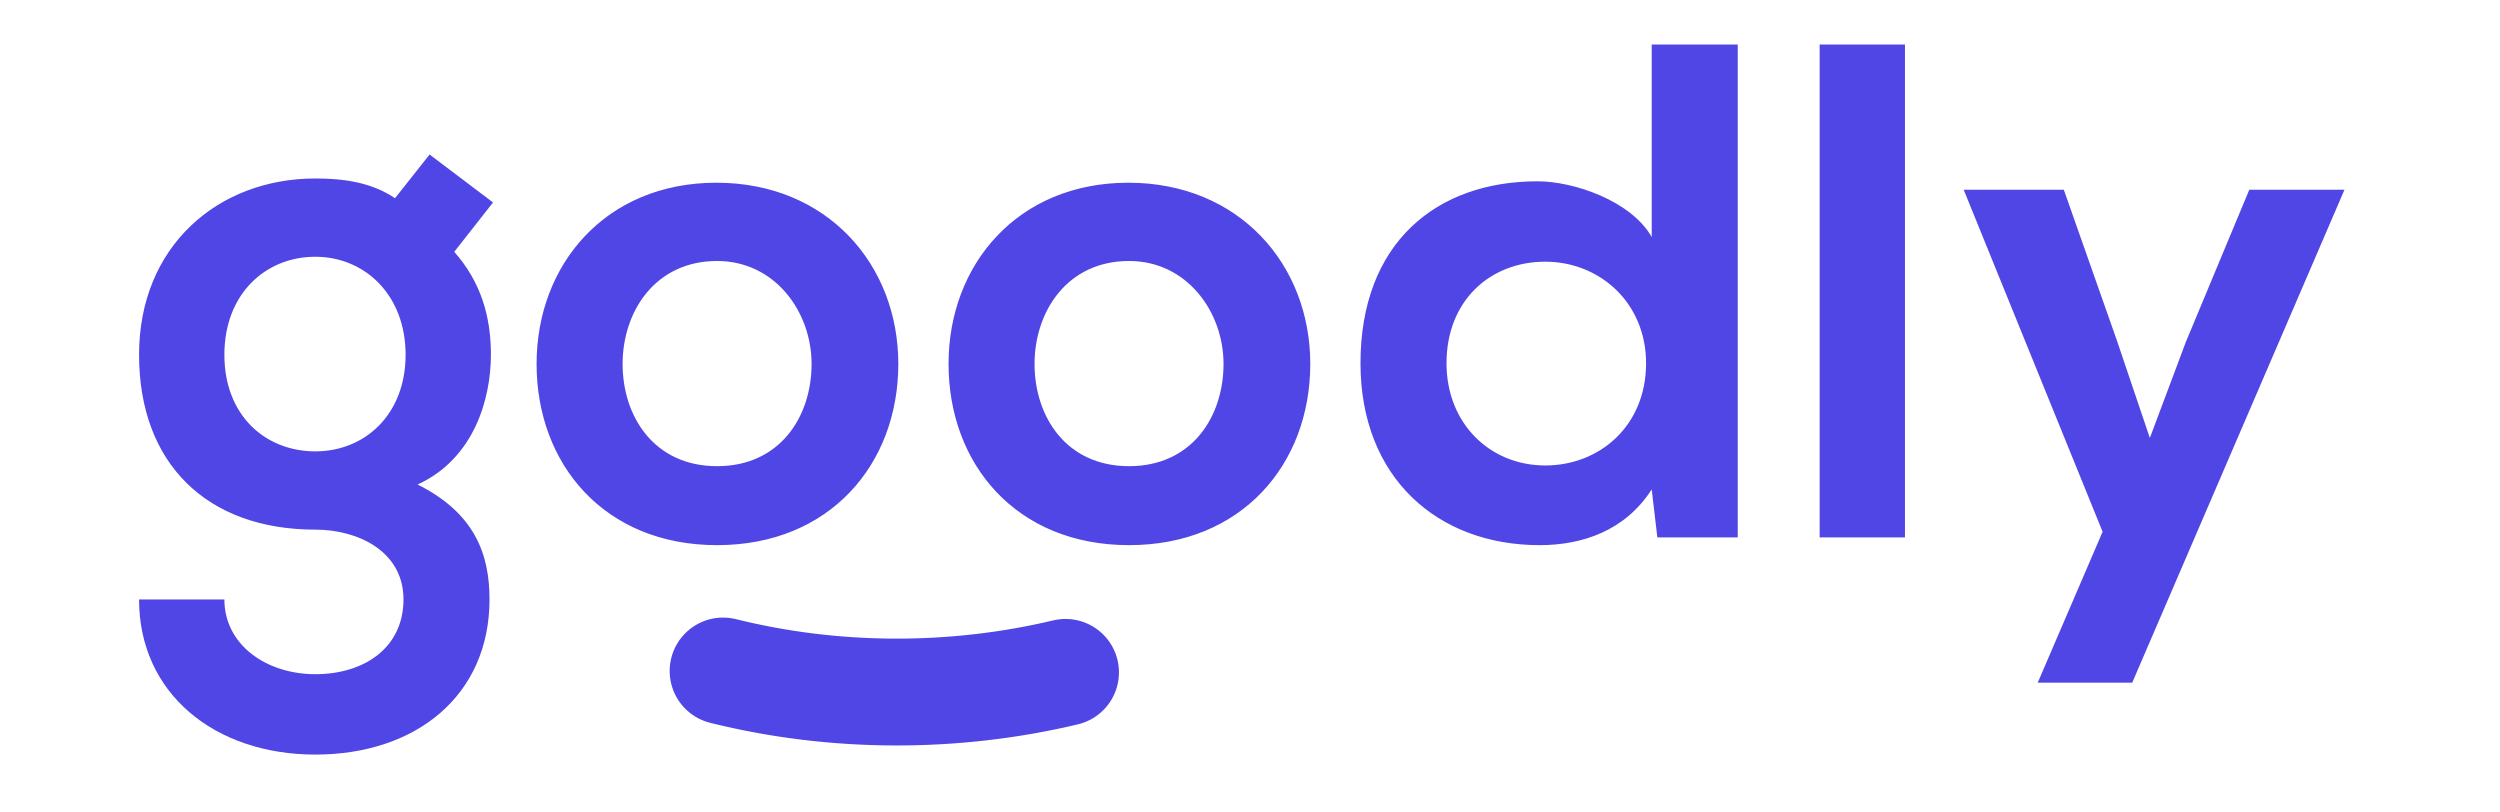 <svg width="117" height="38" viewBox="0 0 117 38" fill="none" xmlns="http://www.w3.org/2000/svg">
<path d="M18.487 9.277C17.365 8.518 16.045 8.353 14.758 8.353C10.204 8.353 6.508 11.521 6.508 16.603C6.508 21.685 9.676 24.787 14.758 24.787C16.771 24.787 18.883 25.81 18.883 28.054C18.883 30.298 17.068 31.552 14.758 31.552C12.448 31.552 10.501 30.166 10.501 28.054H6.508C6.508 32.443 10.039 35.314 14.758 35.314C19.477 35.314 22.909 32.542 22.909 28.054C22.909 25.975 22.249 24.028 19.543 22.675C22.216 21.454 22.975 18.616 22.975 16.603C22.975 14.821 22.513 13.204 21.259 11.785L23.074 9.475L20.104 7.231L18.487 9.277ZM14.758 12.016C17.068 12.016 18.982 13.798 18.982 16.603C18.982 19.408 17.068 21.124 14.758 21.124C12.415 21.124 10.501 19.441 10.501 16.603C10.501 13.765 12.415 12.016 14.758 12.016ZM33.527 8.551C28.346 8.551 25.112 12.379 25.112 17.032C25.112 21.718 28.28 25.513 33.56 25.513C38.84 25.513 42.041 21.718 42.041 17.032C42.041 12.379 38.708 8.551 33.527 8.551ZM33.56 12.214C36.266 12.214 37.982 14.59 37.982 17.032C37.982 19.507 36.497 21.817 33.56 21.817C30.623 21.817 29.138 19.507 29.138 17.032C29.138 14.59 30.656 12.214 33.56 12.214ZM52.806 8.551C47.626 8.551 44.392 12.379 44.392 17.032C44.392 21.718 47.559 25.513 52.84 25.513C58.12 25.513 61.321 21.718 61.321 17.032C61.321 12.379 57.987 8.551 52.806 8.551ZM52.84 12.214C55.545 12.214 57.261 14.59 57.261 17.032C57.261 19.507 55.776 21.817 52.84 21.817C49.903 21.817 48.417 19.507 48.417 17.032C48.417 14.59 49.935 12.214 52.84 12.214ZM72.317 12.247C74.858 12.247 77.036 14.161 77.036 16.999C77.036 19.936 74.858 21.784 72.317 21.784C69.743 21.784 67.697 19.837 67.697 16.999C67.697 14.062 69.743 12.247 72.317 12.247ZM77.3 2.083V11.092C76.343 9.409 73.67 8.485 71.954 8.485C67.202 8.485 63.671 11.389 63.671 16.999C63.671 22.345 67.268 25.513 72.053 25.513C74.033 25.513 76.046 24.853 77.3 22.906L77.564 25.15H81.326V2.083H77.3ZM85.159 2.083V25.15H89.152V2.083H85.159ZM105.266 8.881L102.296 16.009L100.613 20.497L99.062 15.91L96.587 8.881H91.901L98.402 24.886L95.366 31.948H99.788L109.721 8.881H105.266Z" fill="#4f46e5"/>
<path d="M33.84 31.402C39.03 32.694 44.614 32.717 49.867 31.467" stroke="#4f46e5" stroke-width="5" stroke-linecap="round"/>
</svg>
